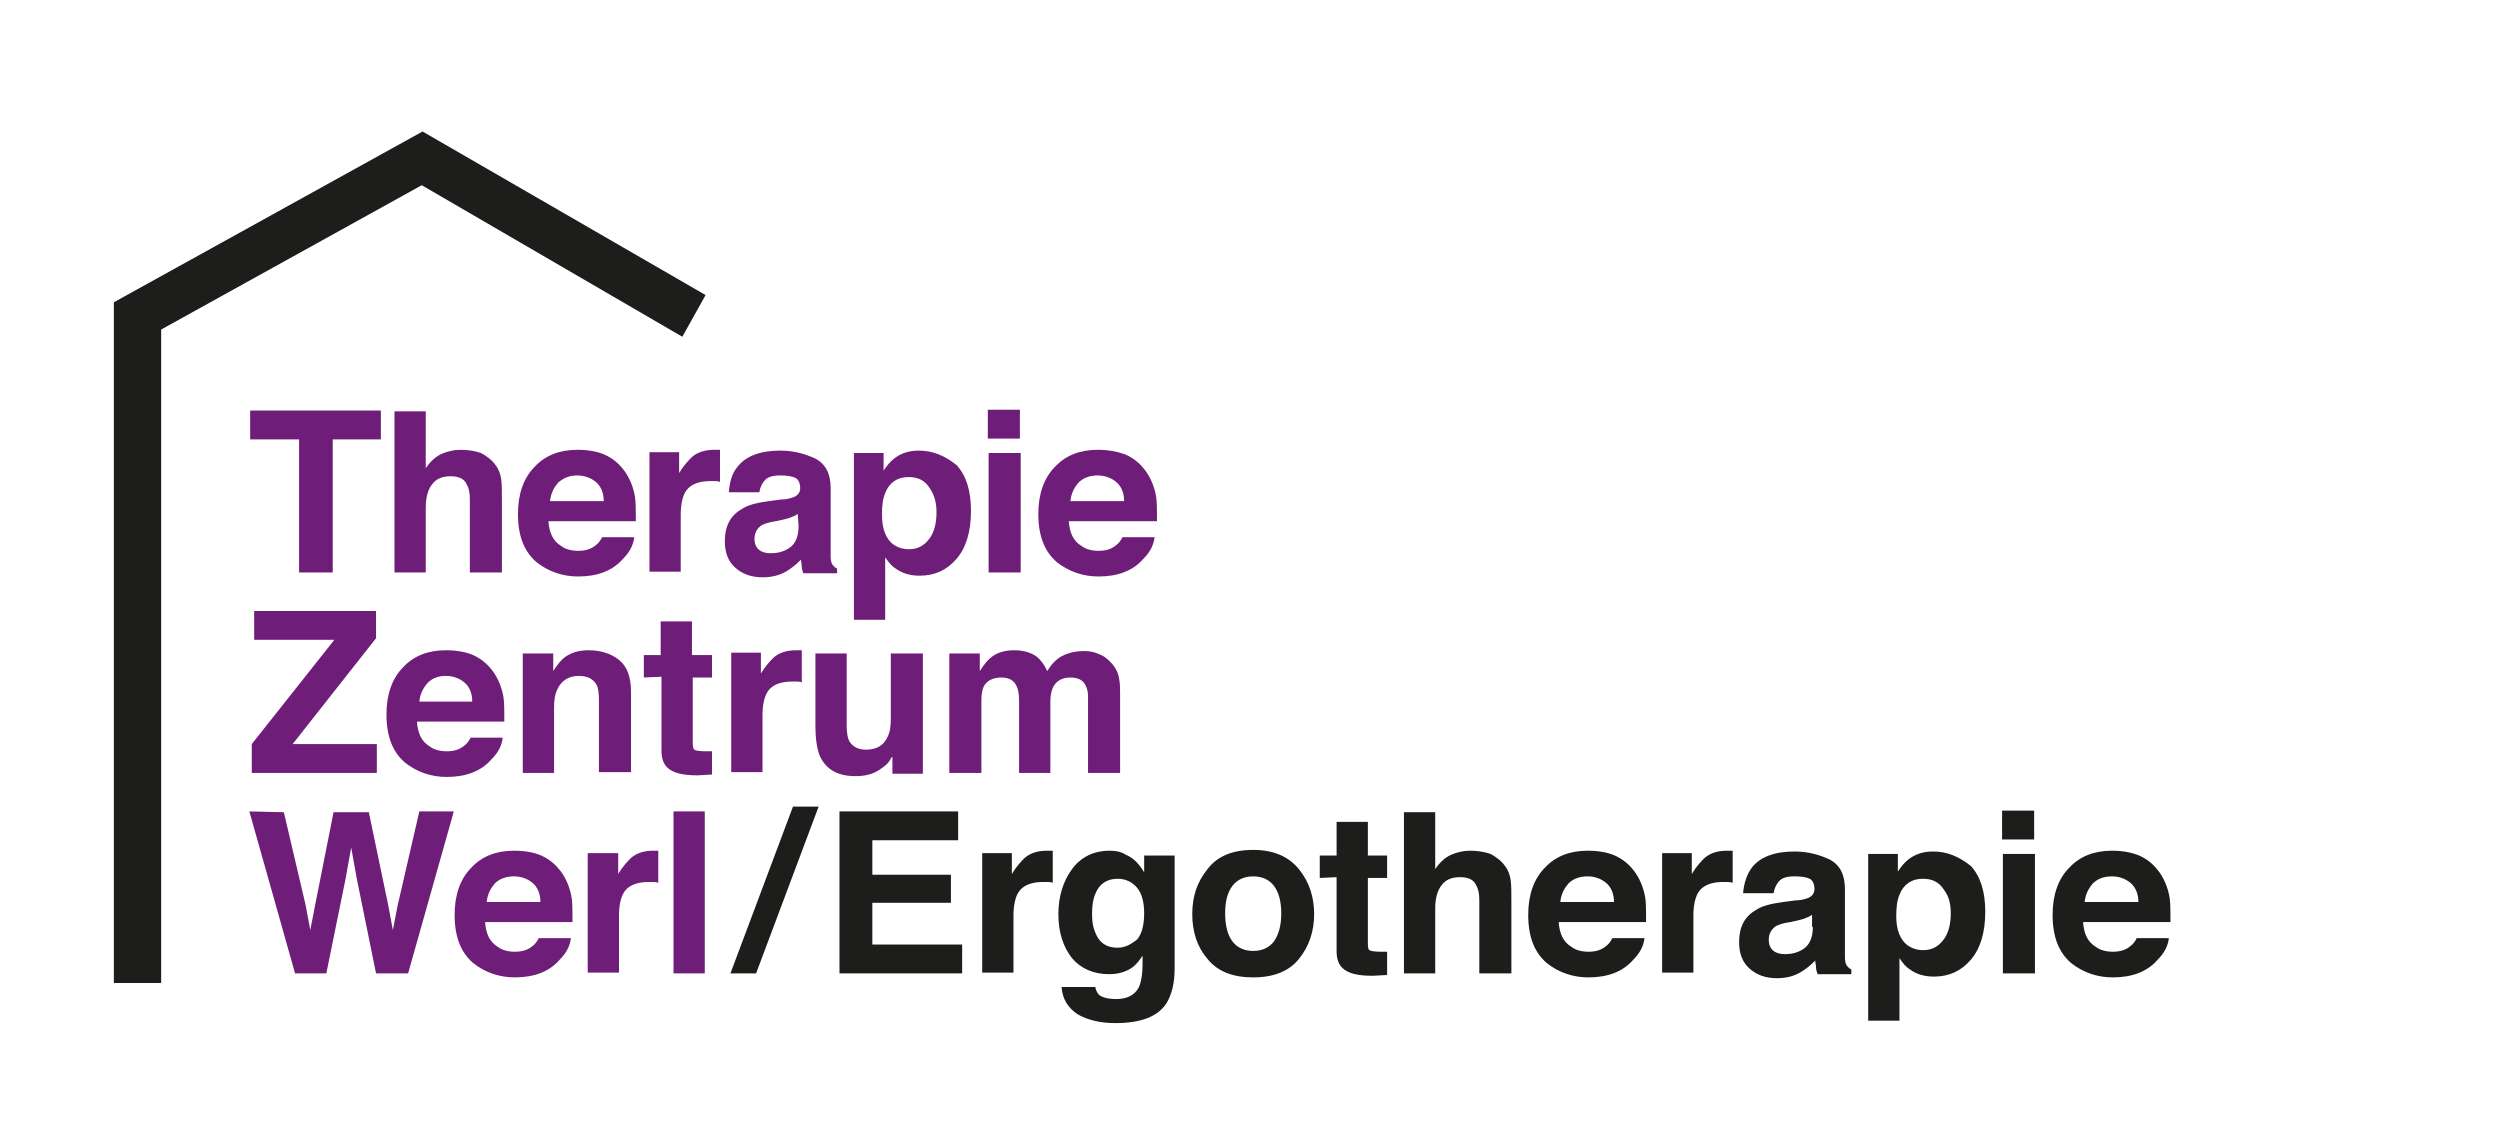 <?xml version="1.0" encoding="utf-8"?>
<!-- Generator: Adobe Illustrator 24.1.3, SVG Export Plug-In . SVG Version: 6.00 Build 0)  -->
<svg version="1.1" id="Ebene_1" xmlns="http://www.w3.org/2000/svg" xmlns:xlink="http://www.w3.org/1999/xlink" x="0px" y="0px"
	 viewBox="0 0 311.8 141.7" style="enable-background:new 0 0 311.8 141.7;" xml:space="preserve">
<style type="text/css">
	.st0{fill:#1D1D1B;}
	.st1{fill:#6E1E78;}
</style>
<g>
	<path class="st0" d="M91.1,121.4h3.2l7.8-20.8h-3.2L91.1,121.4L91.1,121.4z M119.5,101.2h-14.8v20.2H120v-3.6h-11.2v-5.2h9.8v-3.5
		h-9.8v-4.3h10.7V101.2L119.5,101.2z M130.6,106.1c-1.2,0-2.1,0.3-2.8,0.9c-0.4,0.4-1,1-1.6,2v-2.6h-3.7v14.9h3.9v-7.1
		c0-1.2,0.2-2.1,0.5-2.7c0.5-1,1.6-1.5,3.2-1.5c0.1,0,0.3,0,0.5,0s0.4,0,0.7,0.1v-4c-0.2,0-0.3,0-0.3,0
		C130.7,106.1,130.7,106.1,130.6,106.1L130.6,106.1L130.6,106.1z M139.4,118.2c-1.4,0-2.3-0.6-2.8-1.9c-0.3-0.7-0.4-1.4-0.4-2.3
		c0-1,0.1-1.8,0.4-2.5c0.5-1.3,1.5-1.9,2.8-1.9c1,0,1.8,0.4,2.4,1.1c0.6,0.7,0.9,1.8,0.9,3.2c0,1.5-0.3,2.6-0.9,3.3
		C141,117.8,140.3,118.2,139.4,118.2L139.4,118.2L139.4,118.2z M138.4,106.1c-2,0-3.6,0.8-4.7,2.3c-1.1,1.5-1.7,3.4-1.7,5.6
		c0,2.3,0.6,4.1,1.7,5.5c1.1,1.3,2.7,2,4.6,2c1.2,0,2.2-0.3,3-0.9c0.4-0.3,0.8-0.8,1.2-1.4v1c0,1.4-0.2,2.4-0.5,3
		c-0.5,0.9-1.4,1.4-2.8,1.4c-1,0-1.7-0.2-2.1-0.5c-0.2-0.2-0.4-0.5-0.5-1h-4.2c0.1,1.5,0.8,2.6,2,3.4c1.2,0.7,2.8,1.1,4.7,1.1
		c3.2,0,5.3-0.8,6.4-2.5c0.6-1,1-2.4,1-4.3v-14.1h-3.8v2.1c-0.6-1-1.3-1.8-2.3-2.2C139.8,106.2,139.1,106.1,138.4,106.1L138.4,106.1
		L138.4,106.1z M156.3,118.6c-1.1,0-2-0.4-2.6-1.2c-0.6-0.8-0.9-2-0.9-3.5s0.3-2.6,0.9-3.4c0.6-0.8,1.5-1.2,2.6-1.2s2,0.4,2.6,1.2
		c0.6,0.8,0.9,2,0.9,3.4c0,1.5-0.3,2.6-0.9,3.5C158.3,118.2,157.4,118.6,156.3,118.6L156.3,118.6L156.3,118.6z M163.9,114
		c0-2.1-0.6-4-1.9-5.6c-1.3-1.6-3.2-2.4-5.7-2.4c-2.6,0-4.5,0.8-5.7,2.4c-1.3,1.6-1.9,3.4-1.9,5.6s0.6,4.1,1.9,5.6
		c1.3,1.6,3.2,2.3,5.7,2.3c2.6,0,4.5-0.8,5.7-2.3C163.3,118,163.9,116.1,163.9,114L163.9,114L163.9,114z M166.7,109.4v9.2
		c0,0.9,0.2,1.6,0.7,2.1c0.7,0.7,1.9,1,3.8,1l1.8-0.1v-2.9c-0.1,0-0.3,0-0.4,0c-0.1,0-0.3,0-0.4,0c-0.8,0-1.3-0.1-1.4-0.2
		c-0.2-0.1-0.2-0.5-0.2-1.1v-7.9h2.4v-2.8h-2.4v-4.2h-3.9v4.2h-2.1v2.8L166.7,109.4L166.7,109.4z M183.3,106.1
		c-0.8,0-1.6,0.2-2.3,0.5s-1.4,0.9-2,1.8v-7.1h-3.9v20.1h3.9v-8.1c0-1.3,0.3-2.3,0.8-2.9c0.5-0.7,1.3-1,2.3-1s1.7,0.3,2,1
		c0.3,0.5,0.4,1.1,0.4,1.9v9.1h4v-8.8c0-1.3,0-2.3-0.1-2.9s-0.3-1.2-0.7-1.7c-0.5-0.7-1.1-1.1-1.8-1.5
		C185,106.2,184.2,106.1,183.3,106.1L183.3,106.1L183.3,106.1z M198,109.3c0.9,0,1.7,0.3,2.3,0.8s1,1.3,1,2.4h-6.7
		c0.1-1,0.5-1.7,1-2.3C196.2,109.6,197,109.3,198,109.3L198,109.3L198,109.3z M198,106.1c-2.2,0-4,0.7-5.3,2.1
		c-1.4,1.4-2.1,3.4-2.1,5.9c0,2.8,0.8,4.7,2.3,6c1.5,1.2,3.3,1.8,5.2,1.8c2.4,0,4.3-0.7,5.6-2.2c0.9-0.9,1.3-1.8,1.4-2.7h-4
		c-0.2,0.4-0.5,0.8-0.8,1c-0.6,0.5-1.3,0.7-2.2,0.7c-0.8,0-1.6-0.2-2.1-0.6c-1-0.6-1.5-1.6-1.6-3.1h10.9c0-1.3,0-2.3-0.1-3
		c-0.2-1.2-0.6-2.2-1.2-3.1c-0.7-1-1.5-1.7-2.6-2.2C200.5,106.3,199.3,106.1,198,106.1L198,106.1L198,106.1z M215.4,106.1
		c-1.2,0-2.1,0.3-2.8,0.9c-0.4,0.4-1,1-1.6,2v-2.6h-3.7v14.9h3.9v-7.1c0-1.2,0.2-2.1,0.5-2.7c0.5-1,1.6-1.5,3.2-1.5
		c0.1,0,0.3,0,0.5,0s0.4,0,0.7,0.1v-4c-0.2,0-0.3,0-0.3,0C215.5,106.1,215.5,106.1,215.4,106.1L215.4,106.1L215.4,106.1z
		 M226.1,115.6c0,1.3-0.4,2.2-1.1,2.7c-0.7,0.5-1.5,0.7-2.4,0.7c-0.5,0-1-0.1-1.4-0.4s-0.6-0.8-0.6-1.4c0-0.7,0.3-1.3,0.9-1.7
		c0.4-0.2,1-0.4,1.8-0.5l0.9-0.2c0.4-0.1,0.8-0.2,1-0.3c0.3-0.1,0.5-0.2,0.8-0.4v1.5H226.1z M222.4,112.5c-1.5,0.2-2.7,0.5-3.4,1
		c-1.4,0.8-2.1,2.1-2.1,4c0,1.4,0.4,2.5,1.3,3.3c0.9,0.8,2,1.2,3.4,1.2c1.1,0,2-0.2,2.9-0.7c0.7-0.4,1.3-0.9,1.9-1.5
		c0,0.3,0.1,0.6,0.1,0.9s0.1,0.5,0.2,0.8h4.2v-0.6c-0.3-0.1-0.4-0.3-0.6-0.5c-0.1-0.2-0.2-0.5-0.2-1c0-0.7,0-1.2,0-1.7v-6.8
		c0-1.8-0.6-3-1.9-3.7c-1.3-0.6-2.7-1-4.4-1c-2.5,0-4.3,0.7-5.3,2c-0.6,0.8-1,1.9-1.1,3.2h3.8c0.1-0.6,0.3-1,0.6-1.4
		c0.4-0.5,1-0.7,2-0.7c0.8,0,1.5,0.1,1.9,0.3c0.4,0.2,0.6,0.7,0.6,1.3c0,0.5-0.3,0.9-0.8,1.1c-0.3,0.1-0.8,0.3-1.6,0.3L222.4,112.5
		L222.4,112.5z M243.3,113.9c0,1.4-0.3,2.5-0.9,3.3c-0.6,0.8-1.4,1.3-2.5,1.3c-0.8,0-1.4-0.2-2-0.6c-0.9-0.7-1.4-1.9-1.4-3.6
		c0-1.1,0.1-2,0.4-2.7c0.5-1.3,1.5-2,2.9-2c1.2,0,2,0.4,2.6,1.3C243.1,111.8,243.3,112.8,243.3,113.9L243.3,113.9L243.3,113.9z
		 M241.1,106.2c-1.2,0-2.2,0.3-3.1,1c-0.5,0.4-0.9,0.9-1.3,1.5v-2.2H233v20.8h3.9v-7.8c0.4,0.6,0.8,1.1,1.3,1.4
		c0.8,0.6,1.8,0.9,3,0.9c1.9,0,3.4-0.7,4.6-2.1s1.8-3.4,1.8-6c0-2.5-0.6-4.4-1.8-5.7C244.3,106.8,242.8,106.2,241.1,106.2
		L241.1,106.2L241.1,106.2z M253.7,101.1h-4v3.6h4V101.1L253.7,101.1z M249.8,121.4h4v-14.9h-4V121.4L249.8,121.4z M263.4,109.3
		c0.9,0,1.7,0.3,2.3,0.8c0.6,0.5,1,1.3,1,2.4H260c0.1-1,0.5-1.7,1-2.3C261.6,109.6,262.4,109.3,263.4,109.3L263.4,109.3L263.4,109.3
		z M263.4,106.1c-2.2,0-4,0.7-5.3,2.1c-1.4,1.4-2.1,3.4-2.1,5.9c0,2.8,0.8,4.7,2.3,6c1.5,1.2,3.3,1.8,5.2,1.8c2.4,0,4.3-0.7,5.6-2.2
		c0.9-0.9,1.3-1.8,1.4-2.7h-4c-0.2,0.4-0.5,0.8-0.8,1c-0.6,0.5-1.3,0.7-2.2,0.7c-0.8,0-1.6-0.2-2.1-0.6c-1-0.6-1.5-1.6-1.6-3.1h10.9
		c0-1.3,0-2.3-0.1-3c-0.2-1.2-0.6-2.2-1.2-3.1c-0.7-1-1.5-1.7-2.6-2.2C265.8,106.3,264.7,106.1,263.4,106.1L263.4,106.1L263.4,106.1
		z"/>
	<path class="st1" d="M31.1,101.2l5.7,20.2h3.9l2.4-11.8l0.7-3.9l0.7,3.9l2.4,11.8h4l5.7-20.2h-4.3l-2.7,11.7L49,116l-0.6-3.2
		L46,101.3h-4.4l-2.3,11.6l-0.6,3.1l-0.6-3.2l-2.7-11.5L31.1,101.2L31.1,101.2z M64.1,109.3c0.9,0,1.7,0.3,2.3,0.8
		c0.6,0.5,1,1.3,1,2.4h-6.7c0.1-1,0.5-1.7,1-2.3C62.3,109.6,63.1,109.3,64.1,109.3L64.1,109.3L64.1,109.3z M64.1,106.1
		c-2.2,0-4,0.7-5.3,2.1c-1.4,1.4-2.1,3.4-2.1,5.9c0,2.8,0.8,4.7,2.3,6c1.5,1.2,3.3,1.8,5.2,1.8c2.4,0,4.3-0.7,5.6-2.2
		c0.9-0.9,1.3-1.8,1.4-2.7h-4c-0.2,0.4-0.5,0.8-0.8,1c-0.6,0.5-1.3,0.7-2.2,0.7c-0.8,0-1.6-0.2-2.1-0.6c-1-0.6-1.5-1.6-1.6-3.1h10.9
		c0-1.3,0-2.3-0.1-3c-0.2-1.2-0.6-2.2-1.2-3.1c-0.7-1-1.5-1.7-2.6-2.2C66.6,106.3,65.4,106.1,64.1,106.1L64.1,106.1L64.1,106.1z
		 M81.5,106.1c-1.2,0-2.1,0.3-2.8,0.9c-0.4,0.4-1,1-1.6,2v-2.6h-3.8v14.9h3.9v-7.1c0-1.2,0.2-2.1,0.5-2.7c0.5-1,1.6-1.5,3.2-1.5
		c0.1,0,0.3,0,0.5,0s0.4,0,0.7,0.1v-4c-0.2,0-0.3,0-0.3,0C81.6,106.1,81.5,106.1,81.5,106.1L81.5,106.1L81.5,106.1z M87.9,101.2H84
		v20.2h3.9V101.2L87.9,101.2z"/>
	<path class="st1" d="M31.4,96.4H47v-3.6H36.5l10.4-13.2v-3.4H31.7v3.6h10l-10.3,13L31.4,96.4L31.4,96.4z M55.6,84.3
		c0.9,0,1.7,0.3,2.3,0.8c0.6,0.5,1,1.3,1,2.4h-6.6c0.1-1,0.5-1.7,1-2.3C53.9,84.6,54.6,84.3,55.6,84.3L55.6,84.3L55.6,84.3z
		 M55.6,81.1c-2.2,0-4,0.7-5.3,2.1c-1.4,1.4-2.1,3.4-2.1,5.9c0,2.8,0.8,4.7,2.3,6c1.5,1.2,3.3,1.8,5.2,1.8c2.4,0,4.3-0.7,5.6-2.2
		c0.9-0.9,1.3-1.8,1.4-2.7h-4c-0.2,0.4-0.5,0.8-0.8,1c-0.6,0.5-1.3,0.7-2.2,0.7c-0.8,0-1.6-0.2-2.1-0.6c-1-0.6-1.5-1.6-1.6-3.1h10.9
		c0-1.3,0-2.3-0.1-3c-0.2-1.2-0.6-2.2-1.2-3.1c-0.7-1-1.5-1.7-2.6-2.2C58.1,81.3,56.9,81.1,55.6,81.1L55.6,81.1L55.6,81.1z
		 M73.4,81.1c-1.2,0-2.2,0.3-3,0.9c-0.4,0.3-0.9,0.9-1.4,1.7v-2.2h-3.8v14.9h3.9v-8.1c0-0.9,0.1-1.7,0.4-2.3
		c0.5-1.1,1.4-1.7,2.7-1.7c1.1,0,1.8,0.4,2.2,1.1c0.2,0.4,0.3,1,0.3,1.8v9.1h4v-10c0-1.9-0.5-3.2-1.5-4
		C76.2,81.5,74.9,81.1,73.4,81.1L73.4,81.1L73.4,81.1z M82.5,84.4v9.2c0,0.9,0.2,1.6,0.7,2.1c0.7,0.7,1.9,1,3.8,1l1.8-0.1v-2.9
		c-0.1,0-0.3,0-0.4,0s-0.3,0-0.4,0c-0.8,0-1.3-0.1-1.4-0.2c-0.2-0.2-0.2-0.5-0.2-1.1v-7.9h2.4v-2.8h-2.5v-4.2h-3.9v4.2h-2.1v2.8
		L82.5,84.4L82.5,84.4z M99.3,81.1c-1.2,0-2.1,0.3-2.8,0.9c-0.4,0.4-1,1-1.6,2v-2.6h-3.7v14.9h3.9v-7.1c0-1.2,0.2-2.1,0.5-2.7
		c0.5-1,1.6-1.5,3.2-1.5c0.1,0,0.3,0,0.5,0s0.4,0,0.7,0.1v-4c-0.2,0-0.3,0-0.3,0C99.4,81.1,99.3,81.1,99.3,81.1L99.3,81.1L99.3,81.1
		z M101.7,81.5v9c0,1.7,0.2,3,0.6,3.9c0.8,1.6,2.2,2.4,4.4,2.4c0.8,0,1.4-0.1,2-0.3c0.6-0.2,1.2-0.6,1.8-1.1
		c0.2-0.2,0.4-0.4,0.5-0.6s0.2-0.4,0.3-0.4v2.1h3.8v-15h-4v8.1c0,1-0.1,1.7-0.4,2.3c-0.5,1.1-1.4,1.6-2.7,1.6c-1,0-1.7-0.4-2.1-1.1
		c-0.2-0.4-0.3-1.1-0.3-1.9v-9H101.7L101.7,81.5z M135.2,81.2c-1,0-1.9,0.2-2.7,0.6s-1.4,1.1-1.9,1.9c-0.3-0.7-0.7-1.3-1.3-1.8
		c-0.7-0.5-1.6-0.8-2.8-0.8s-2.2,0.3-2.9,0.9c-0.4,0.3-0.9,0.9-1.4,1.7v-2.2h-3.8v14.9h4v-9c0-0.8,0.1-1.4,0.3-1.8
		c0.4-0.7,1.1-1.1,2.2-1.1c1,0,1.6,0.4,1.9,1.1c0.2,0.4,0.3,1,0.3,1.9v8.9h3.9v-8.9c0-0.7,0.1-1.2,0.3-1.7c0.4-0.9,1.2-1.3,2.2-1.3
		c0.9,0,1.6,0.3,1.9,1c0.2,0.4,0.3,0.8,0.3,1.4v9.5h4V87c0-1,0-1.7-0.1-2.2c-0.1-0.8-0.4-1.4-0.8-1.9c-0.5-0.6-1.1-1.1-1.7-1.3
		C136.5,81.3,135.9,81.2,135.2,81.2L135.2,81.2L135.2,81.2z"/>
	<path class="st1" d="M31.2,51.2v3.6h6.1v16.6h4.2V54.8h6v-3.6H31.2L31.2,51.2z M57.4,56.1c-0.8,0-1.6,0.2-2.3,0.5
		c-0.7,0.3-1.4,0.9-2,1.8v-7.1h-3.9v20.1h3.9v-8.1c0-1.3,0.3-2.3,0.8-2.9c0.5-0.7,1.3-1,2.3-1s1.7,0.3,2,1c0.3,0.5,0.4,1.1,0.4,1.9
		v9.1h4v-8.8c0-1.3,0-2.3-0.1-2.9c-0.1-0.6-0.3-1.2-0.7-1.7c-0.5-0.7-1.1-1.1-1.8-1.5C59.1,56.2,58.3,56.1,57.4,56.1L57.4,56.1
		L57.4,56.1z M72,59.3c0.9,0,1.7,0.3,2.3,0.8c0.6,0.5,1,1.3,1,2.4h-6.7c0.1-1,0.5-1.7,1-2.3C70.3,59.6,71,59.3,72,59.3L72,59.3
		L72,59.3z M72,56.1c-2.2,0-4,0.7-5.3,2.1c-1.4,1.4-2.1,3.4-2.1,5.9c0,2.8,0.8,4.7,2.3,6c1.5,1.2,3.3,1.8,5.2,1.8
		c2.4,0,4.3-0.7,5.6-2.2c0.9-0.9,1.3-1.8,1.4-2.7h-4c-0.2,0.4-0.5,0.8-0.8,1c-0.6,0.5-1.3,0.7-2.2,0.7c-0.8,0-1.6-0.2-2.1-0.6
		c-1-0.6-1.5-1.6-1.6-3.1h10.9c0-1.3,0-2.3-0.1-3c-0.2-1.2-0.6-2.2-1.2-3.1c-0.7-1-1.5-1.7-2.6-2.2C74.5,56.3,73.3,56.1,72,56.1
		L72,56.1L72,56.1z M89.1,56.1c-1.2,0-2.1,0.3-2.8,0.9c-0.4,0.4-1,1-1.6,2v-2.6H81v14.9h3.9v-7.1c0-1.2,0.2-2.1,0.5-2.7
		c0.5-1,1.6-1.5,3.2-1.5c0.1,0,0.3,0,0.5,0s0.4,0,0.7,0.1v-4c-0.2,0-0.3,0-0.3,0C89.2,56.1,89.2,56.1,89.1,56.1L89.1,56.1L89.1,56.1
		z M99.6,65.6c0,1.3-0.4,2.2-1.1,2.7S97,69,96.1,69c-0.5,0-1-0.1-1.4-0.4s-0.6-0.8-0.6-1.4c0-0.7,0.3-1.3,0.9-1.7
		c0.4-0.2,1-0.4,1.8-0.5l0.9-0.2c0.4-0.1,0.8-0.2,1-0.3c0.3-0.1,0.5-0.2,0.8-0.4L99.6,65.6L99.6,65.6z M95.9,62.5
		c-1.5,0.2-2.7,0.5-3.4,1c-1.4,0.8-2.1,2.1-2.1,4c0,1.4,0.4,2.5,1.3,3.3s2,1.2,3.4,1.2c1.1,0,2-0.2,2.9-0.7c0.7-0.4,1.3-0.9,1.9-1.5
		c0,0.3,0.1,0.6,0.1,0.9s0.1,0.5,0.2,0.8h4.2v-0.6c-0.3-0.1-0.4-0.3-0.6-0.5c-0.1-0.2-0.2-0.5-0.2-1c0-0.7,0-1.2,0-1.7v-6.8
		c0-1.8-0.6-3-1.9-3.7c-1.3-0.6-2.7-1-4.4-1c-2.5,0-4.3,0.7-5.3,2c-0.7,0.8-1,1.9-1.1,3.2h3.8c0.1-0.6,0.3-1,0.6-1.4
		c0.4-0.5,1-0.7,2-0.7c0.8,0,1.5,0.1,1.9,0.3s0.6,0.7,0.6,1.3c0,0.5-0.3,0.9-0.8,1.1c-0.3,0.1-0.8,0.3-1.6,0.3L95.9,62.5L95.9,62.5z
		 M116.8,63.9c0,1.4-0.3,2.5-0.9,3.3c-0.6,0.8-1.4,1.3-2.5,1.3c-0.8,0-1.4-0.2-2-0.6c-0.9-0.7-1.4-1.9-1.4-3.7c0-1.1,0.1-2,0.4-2.7
		c0.5-1.3,1.5-2,2.9-2c1.2,0,2,0.4,2.6,1.3C116.6,61.8,116.8,62.8,116.8,63.9L116.8,63.9L116.8,63.9z M114.6,56.2
		c-1.2,0-2.2,0.3-3.1,1c-0.5,0.4-0.9,0.9-1.3,1.5v-2.2h-3.7v20.8h3.9v-7.8c0.4,0.6,0.8,1.1,1.3,1.4c0.8,0.6,1.8,0.9,3,0.9
		c1.9,0,3.4-0.7,4.6-2.1c1.2-1.4,1.8-3.4,1.8-6c0-2.5-0.6-4.4-1.8-5.7C117.8,56.8,116.3,56.2,114.6,56.2L114.6,56.2L114.6,56.2z
		 M127.2,51.1h-4v3.6h4V51.1L127.2,51.1z M123.3,71.4h4V56.5h-4V71.4L123.3,71.4z M136.9,59.3c0.9,0,1.7,0.3,2.3,0.8s1,1.3,1,2.4
		h-6.7c0.1-1,0.5-1.7,1-2.3C135.1,59.6,135.9,59.3,136.9,59.3L136.9,59.3L136.9,59.3z M136.9,56.1c-2.2,0-4,0.7-5.3,2.1
		c-1.4,1.4-2.1,3.4-2.1,5.9c0,2.8,0.8,4.7,2.3,6c1.5,1.2,3.3,1.8,5.2,1.8c2.4,0,4.3-0.7,5.6-2.2c0.9-0.9,1.3-1.8,1.4-2.7h-4
		c-0.2,0.4-0.5,0.8-0.8,1c-0.6,0.5-1.3,0.7-2.2,0.7c-0.8,0-1.6-0.2-2.1-0.6c-1-0.6-1.5-1.6-1.6-3.1h11c0-1.3,0-2.3-0.1-3
		c-0.2-1.2-0.6-2.2-1.2-3.1c-0.7-1-1.5-1.7-2.6-2.2C139.3,56.3,138.2,56.1,136.9,56.1L136.9,56.1L136.9,56.1z"/>
	<polyline class="st0" points="20.1,41.1 20.1,122.6 14.2,122.6 14.2,37.7 52.7,16.4 88,36.8 85.1,42 52.6,23.1 	"/>
</g>
</svg>
